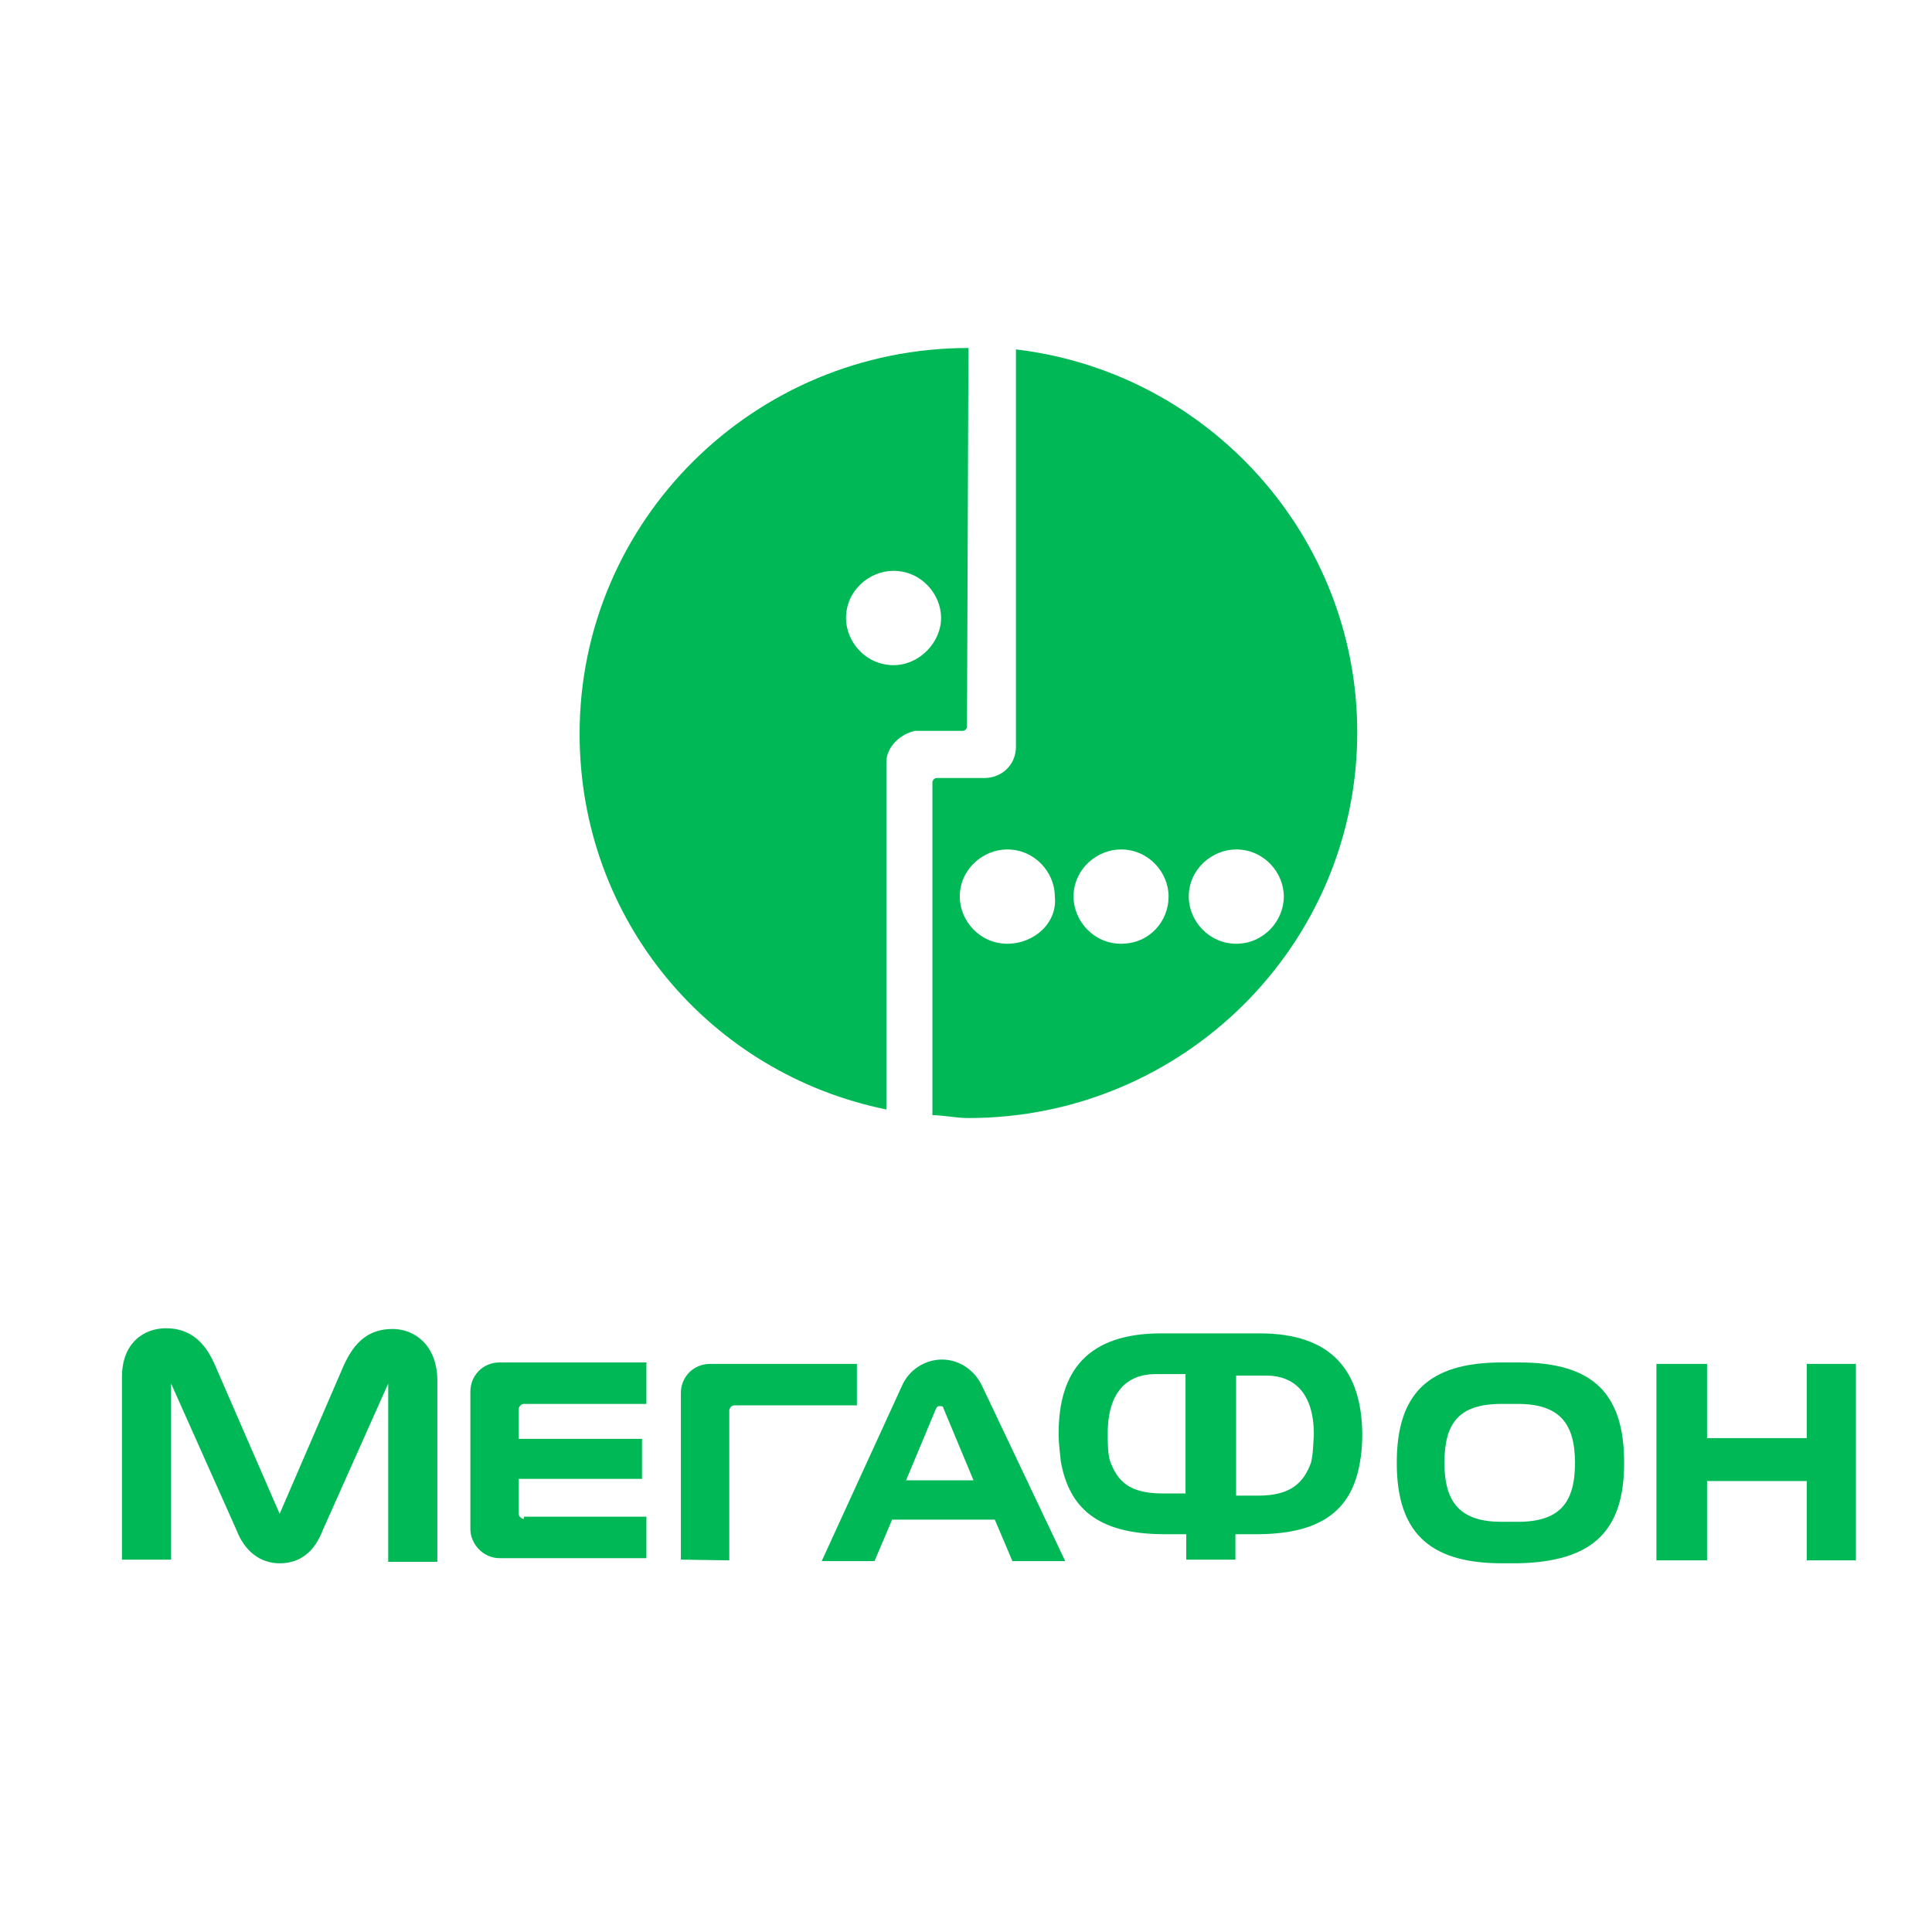 <svg width="80" height="80" viewBox="0 0 80 80" fill="none" xmlns="http://www.w3.org/2000/svg">
<path d="M74.815 56.476V59.549H70.685V56.476H68.589V64.611H70.685V61.327H74.815V64.611H76.85V56.476H74.815Z" fill="#00B956"/>
<path d="M40.677 57.411C40.343 56.688 39.675 56.296 39.007 56.296C38.338 56.296 37.64 56.688 37.336 57.411L34.025 64.642H36.212L36.941 62.925H41.193L41.922 64.642H44.109L40.677 57.411ZM37.518 61.298L38.764 58.315C38.824 58.224 38.855 58.224 38.915 58.224C38.976 58.224 39.067 58.224 39.067 58.315L40.312 61.298H37.518Z" fill="#00B956"/>
<path d="M16.257 55.03C15.285 55.03 14.678 55.542 14.222 56.567L11.58 62.684L8.907 56.537C8.482 55.542 7.844 55 6.872 55C5.961 55 5.05 55.603 5.05 57.019V64.582H7.085V57.29L9.788 63.346C10.122 64.22 10.76 64.733 11.58 64.733C12.461 64.733 13.038 64.22 13.372 63.346L16.075 57.29V64.672H18.11V57.109C18.079 55.693 17.168 55.03 16.257 55.03Z" fill="#00B956"/>
<path d="M21.694 62.894C21.603 62.894 21.481 62.804 21.481 62.683V61.237H26.584V59.58H21.481V58.344C21.481 58.254 21.572 58.133 21.694 58.133H26.766V56.416H20.692C19.962 56.416 19.477 56.989 19.477 57.621V63.316C19.477 63.919 19.993 64.521 20.692 64.521H26.766V62.804H21.694V62.894Z" fill="#00B956"/>
<path d="M30.198 64.611V58.404C30.198 58.314 30.289 58.193 30.41 58.193H35.483V56.476H29.408C28.679 56.476 28.193 57.048 28.193 57.681V64.581L30.198 64.611Z" fill="#00B956"/>
<path d="M67.252 60.574C67.252 57.742 66.007 56.416 62.909 56.416H62.18C59.082 56.416 57.837 57.772 57.837 60.574C57.837 63.346 59.082 64.732 62.18 64.732H62.848C66.007 64.672 67.252 63.346 67.252 60.574ZM62.848 63.015H62.18C60.51 63.015 59.811 62.261 59.811 60.574C59.811 58.947 60.388 58.133 62.18 58.133H62.848C64.58 58.133 65.217 58.947 65.217 60.574C65.217 62.231 64.58 63.015 62.848 63.015Z" fill="#00B956"/>
<path d="M52.157 55.212H48.087C45.05 55.212 43.835 56.749 43.835 59.37C43.835 59.792 43.896 60.184 43.926 60.515C44.26 62.383 45.384 63.528 48.209 63.528H49.12V64.583H51.155V63.528H52.035C54.891 63.528 56.014 62.383 56.318 60.515C56.379 60.184 56.409 59.792 56.409 59.37C56.379 56.749 55.133 55.212 52.157 55.212ZM49.059 61.841H48.148C46.751 61.841 46.265 61.329 45.961 60.485C45.87 60.184 45.87 59.762 45.87 59.34C45.87 57.622 46.69 56.899 47.844 56.899H49.089V61.841H49.059ZM54.283 60.575C53.979 61.389 53.463 61.931 52.096 61.931H51.185V56.959H52.43C53.584 56.959 54.404 57.683 54.404 59.4C54.374 59.852 54.374 60.214 54.283 60.575Z" fill="#00B956"/>
<path d="M42.068 14.468V30.914C42.068 31.683 41.472 32.216 40.756 32.216H38.788C38.669 32.216 38.609 32.334 38.609 32.393V46.177C39.086 46.177 39.563 46.296 40.1 46.296C48.985 46.296 56.201 39.137 56.201 30.323C56.201 22.218 50.059 15.414 42.068 14.468ZM41.71 39.078C40.577 39.078 39.742 38.132 39.742 37.126C39.742 36.002 40.697 35.174 41.71 35.174C42.843 35.174 43.678 36.12 43.678 37.126C43.797 38.191 42.843 39.078 41.71 39.078ZM46.421 39.078C45.288 39.078 44.453 38.132 44.453 37.126C44.453 36.002 45.407 35.174 46.421 35.174C47.554 35.174 48.389 36.12 48.389 37.126C48.389 38.132 47.614 39.078 46.421 39.078ZM51.192 39.078C50.059 39.078 49.224 38.132 49.224 37.126C49.224 36.002 50.178 35.174 51.192 35.174C52.325 35.174 53.16 36.12 53.16 37.126C53.16 38.132 52.325 39.078 51.192 39.078Z" fill="#00B956"/>
<path d="M40.101 14.409C31.215 14.409 24 21.567 24 30.382C24 38.132 29.427 44.462 36.702 45.941V31.565C36.702 30.915 37.298 30.382 37.894 30.264H38.55H39.862C39.981 30.264 40.041 30.146 40.041 30.086L40.101 14.409ZM37 27.543C35.867 27.543 35.032 26.596 35.032 25.59C35.032 24.466 35.986 23.638 37 23.638C38.133 23.638 38.968 24.585 38.968 25.59C38.968 26.596 38.073 27.543 37 27.543Z" fill="#00B956"/>
</svg>
